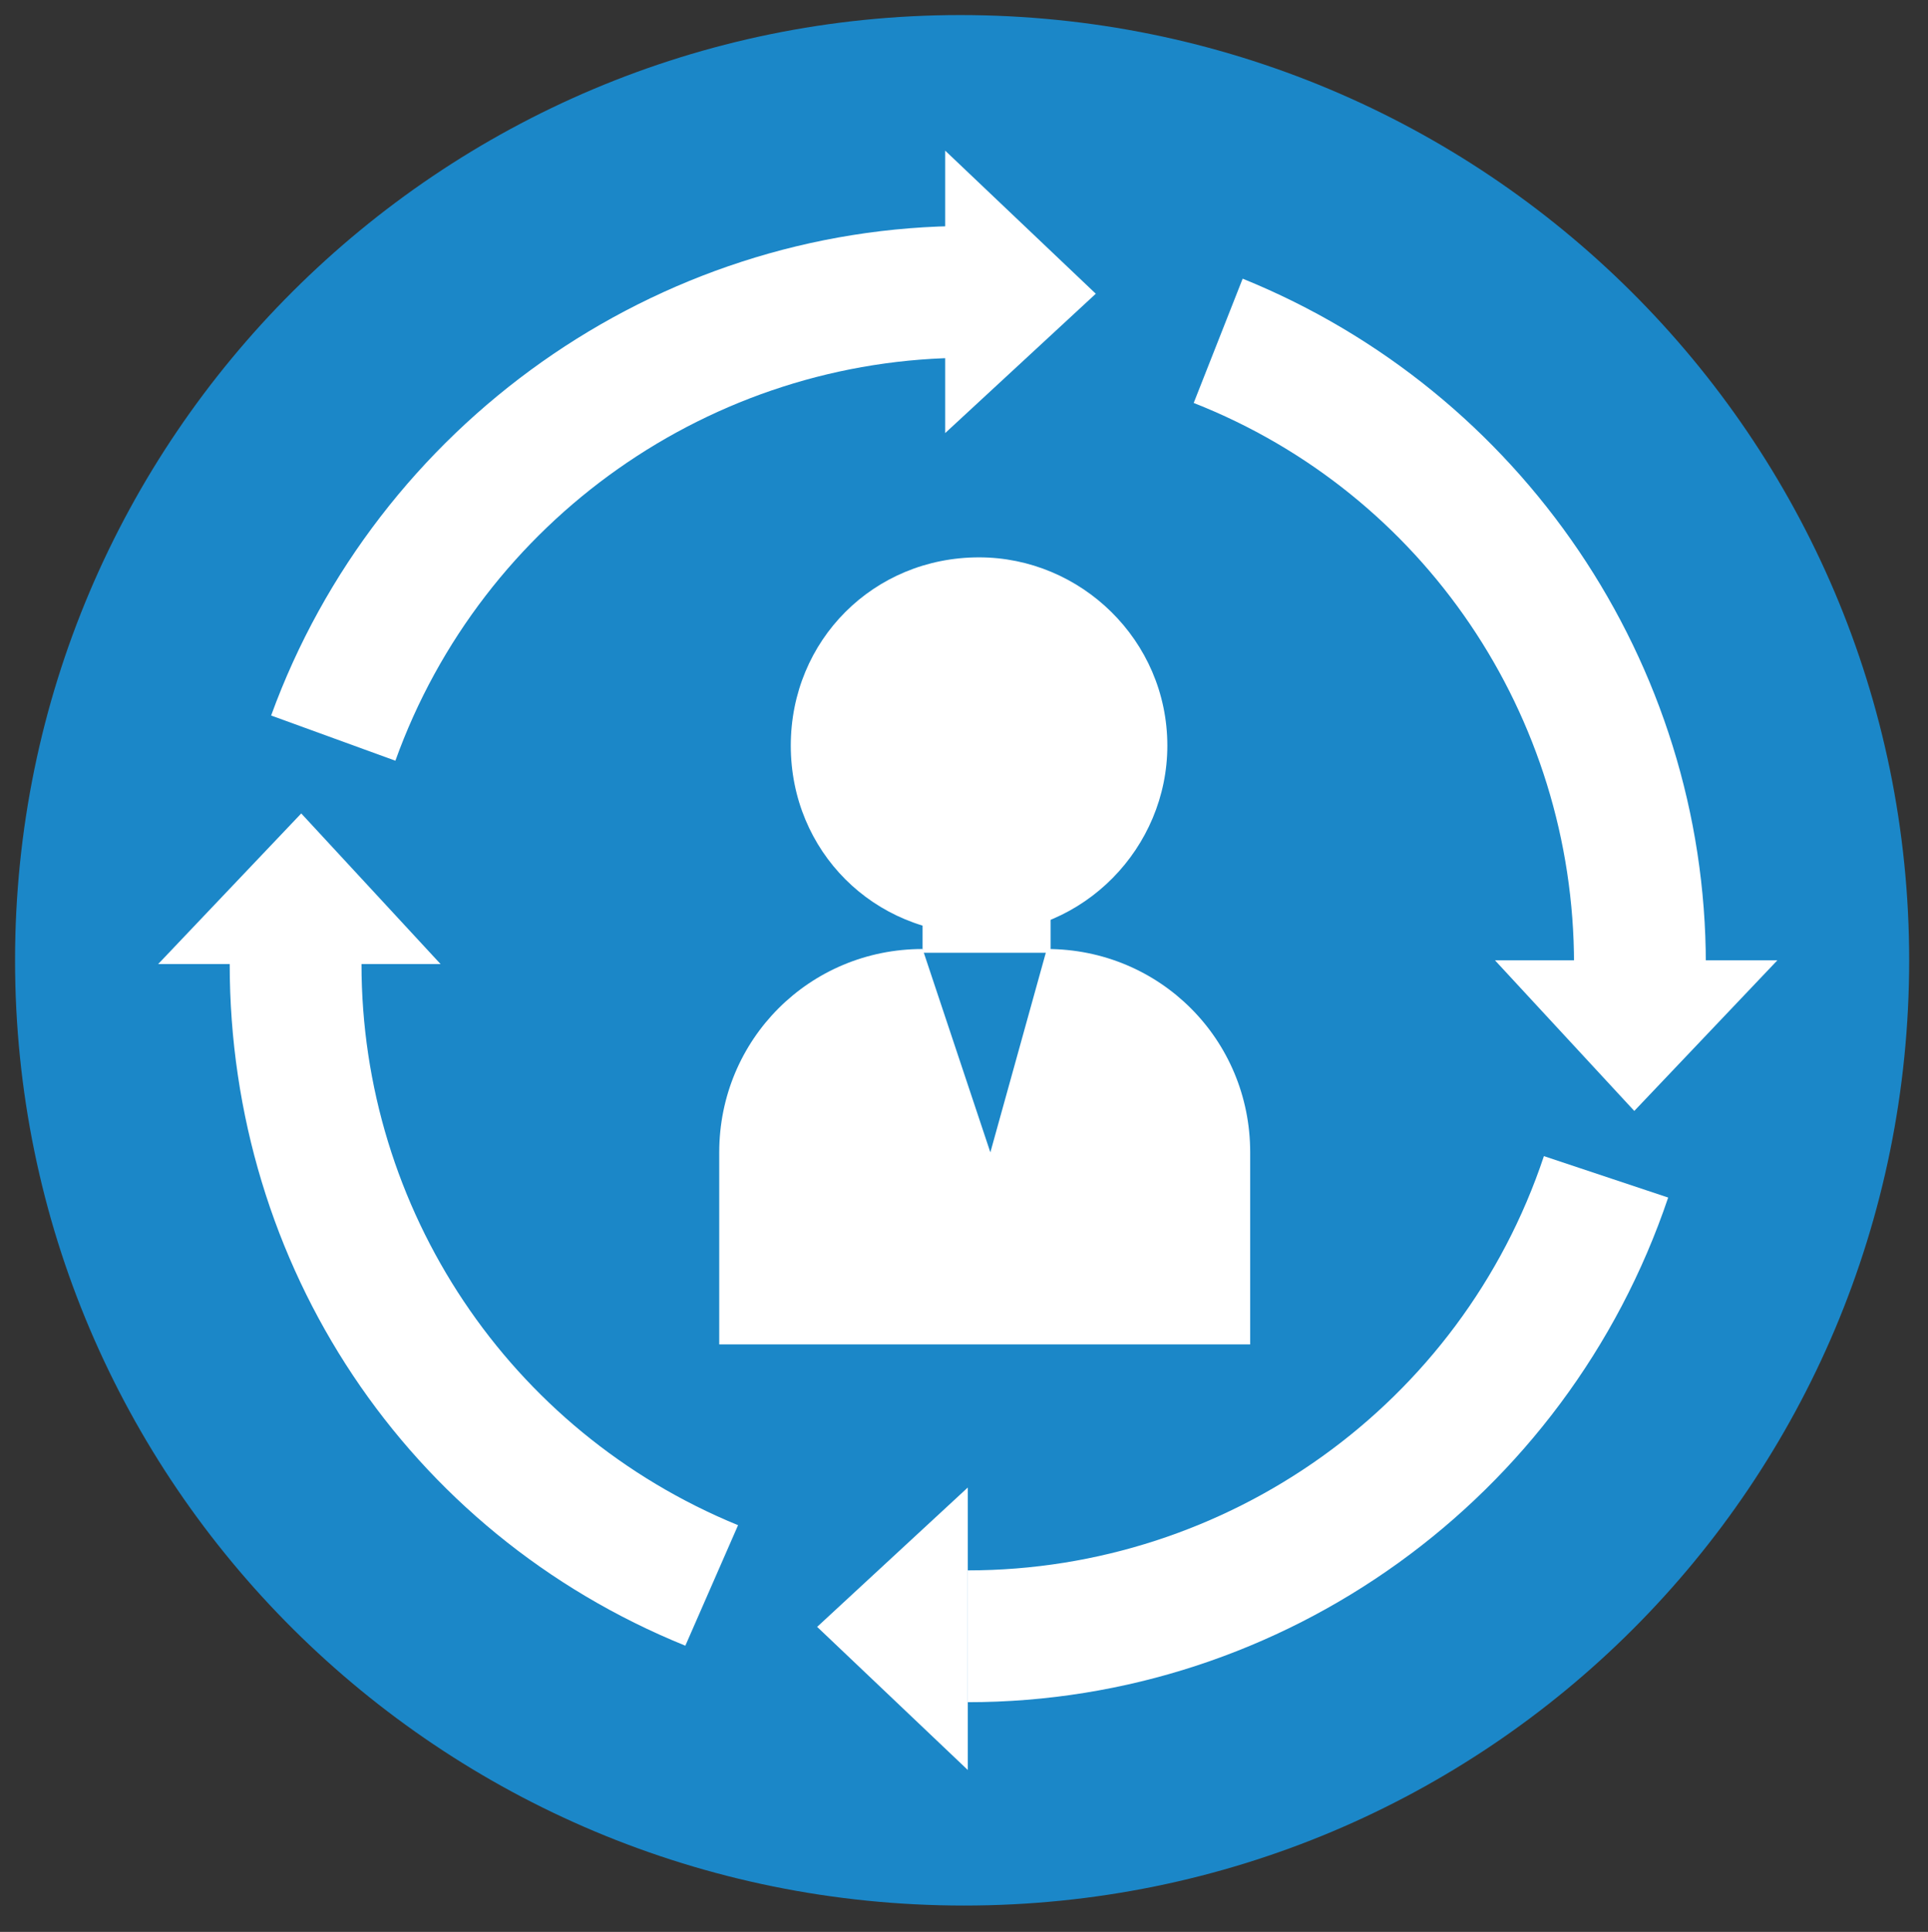 <?xml version="1.0" encoding="utf-8"?>
<!-- Generator: Adobe Illustrator 26.0.1, SVG Export Plug-In . SVG Version: 6.00 Build 0)  -->
<svg version="1.1" id="レイヤー_1" xmlns="http://www.w3.org/2000/svg" xmlns:xlink="http://www.w3.org/1999/xlink" x="0px"
	 y="0px" viewBox="0 0 51.2 51.3" style="enable-background:new 0 0 51.2 51.3;" xml:space="preserve">
<rect x="0" y="0" width="51.2" height="51.3" fill="#333333" stroke="none"/>
<style type="text/css">
	.st0{fill:#1B87C8;}
	.st1{fill:#FFFFFF;}
</style>
<g>
	<path class="st0" d="M50.7,25.5c0,13.9-11.2,25.1-25.1,25.1S0.4,39.4,0.4,25.5S11.7,0.4,25.5,0.4C39.4,0.4,50.7,11.6,50.7,25.5z"/>
	<g>
		<path class="st1" d="M10.5,20.2L7.2,19C10,11.3,17.4,6,25.7,6v3.5C18.9,9.5,12.8,13.8,10.5,20.2L10.5,20.2z"/>
		<path class="st1" d="M18.2,43.7c-7.4-3-12.1-10.1-12.1-18.1h3.5c0,6.5,3.9,12.4,10,14.9L18.2,43.7L18.2,43.7z"/>
		<path class="st1" d="M25.7,45.2v-3.5c6.9,0,13.1-4.4,15.3-11l3.3,1.1C41.6,39.8,34.1,45.2,25.7,45.2L25.7,45.2z"/>
		<path class="st1" d="M45.3,25.6h-3.5c0-6.6-4-12.5-10.1-14.9L33,7.4C40.4,10.4,45.3,17.6,45.3,25.6L45.3,25.6z"/>
		<path class="st1" d="M31,19.8c0,2.7-2.2,5-5,5s-5-2.2-5-5s2.2-5,5-5C28.7,14.8,31,17,31,19.8z"/>
		<path class="st1" d="M33.2,35.7v-5.1c0-3-2.4-5.4-5.4-5.4l-1.5,5.4l-1.8-5.4c-3,0-5.4,2.4-5.4,5.4v5.1H33.2z"/>
		<rect x="24.5" y="23.8" class="st1" width="3.4" height="1.5"/>
		<g>
			<path class="st1" d="M25.1,11.5V4l4,3.8L25.1,11.5z"/>
		</g>
		<g>
			<path class="st1" d="M11.7,25.6H4.2l3.8-4L11.7,25.6z"/>
		</g>
		<g>
			<path class="st1" d="M25.7,39.5V47l-4-3.8L25.7,39.5z"/>
		</g>
		<g>
			<path class="st1" d="M39.7,25.5h7.5l-3.8,4L39.7,25.5z"/>
		</g>
	</g>
</g>
</svg>
